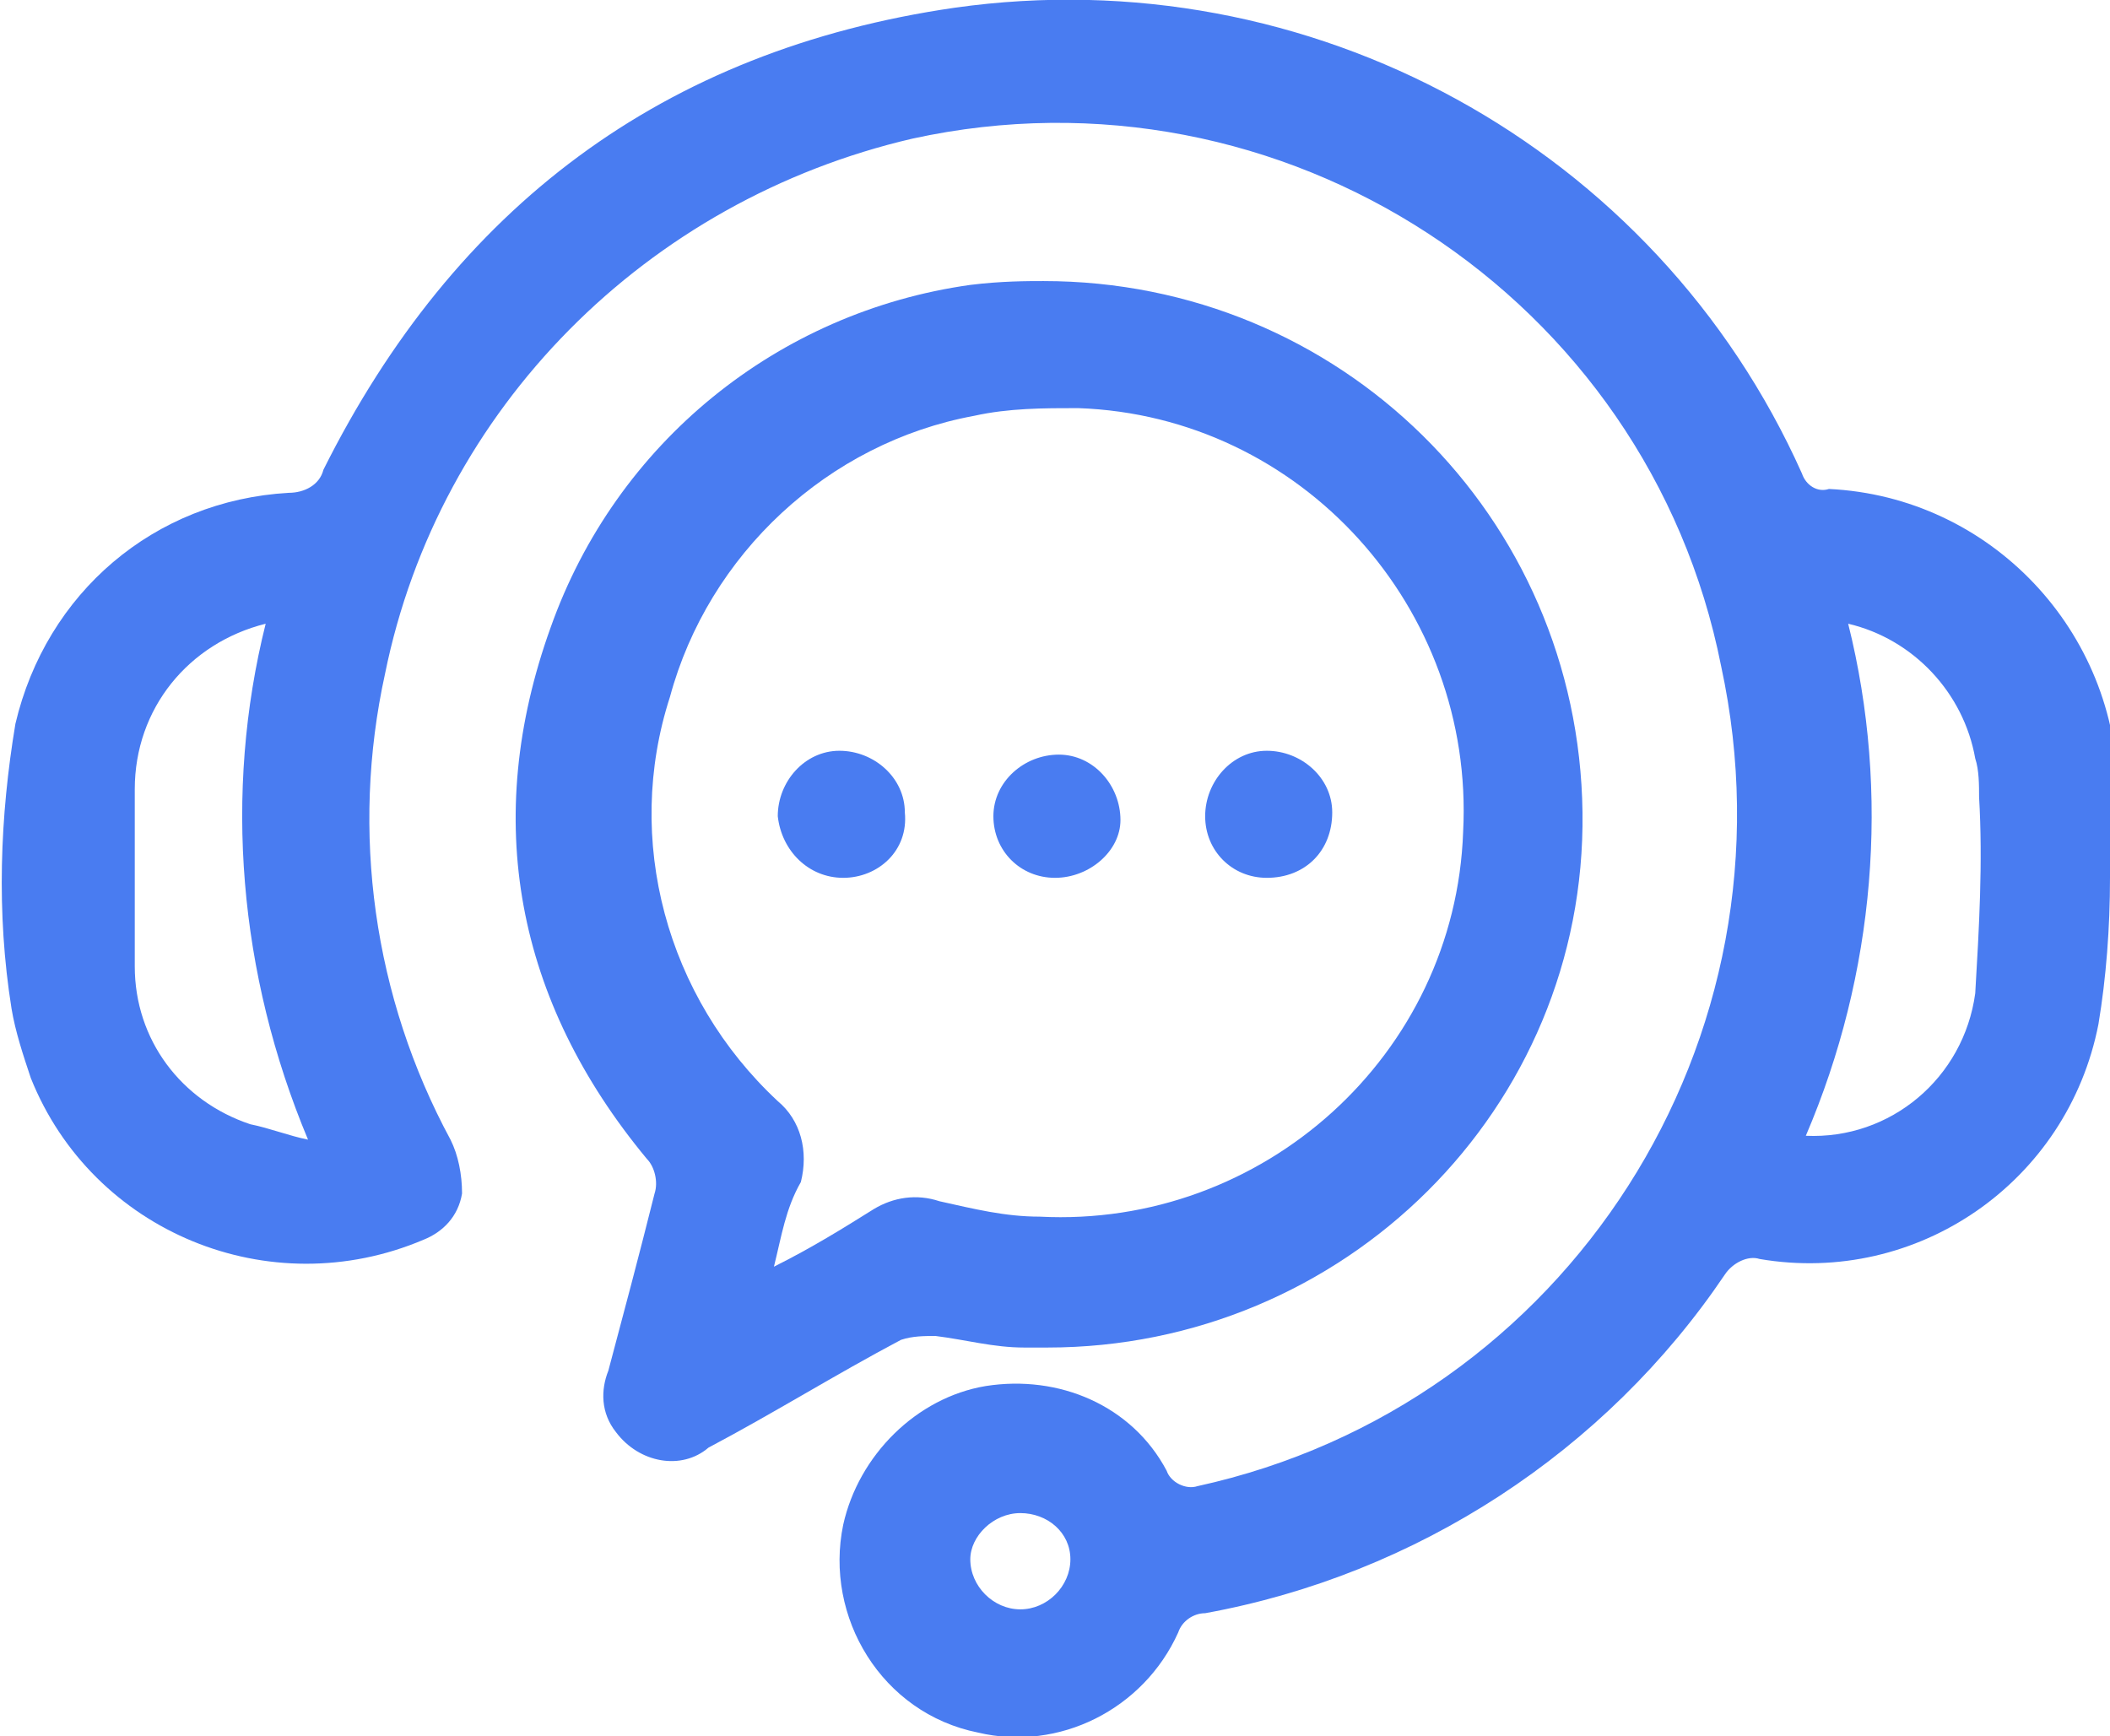 <svg xmlns="http://www.w3.org/2000/svg" xmlns:xlink="http://www.w3.org/1999/xlink" id="Layer_1" x="0px" y="0px" viewBox="0 0 54.8 45.1" style="enable-background:new 0 0 54.8 45.1;" xml:space="preserve"><style type="text/css">	.st0{fill:#497CF1;}</style><title>comunicate-blue</title><path class="st0" d="M54.8,22.8c0,1.3-0.1,2.6-0.3,3.8c-0.8,4.1-4.7,6.8-8.8,6.1c-0.3-0.1-0.7,0.1-0.9,0.4c-3.1,4.6-8,7.8-13.5,8.8 c-0.3,0-0.6,0.2-0.7,0.5c-0.9,2-3.1,3.1-5.2,2.6c-2.5-0.5-4-3-3.5-5.4c0.4-1.8,1.9-3.3,3.7-3.6c1.9-0.3,3.8,0.5,4.7,2.2 c0.1,0.3,0.5,0.5,0.8,0.4c0,0,0,0,0,0c9.6-2.1,15.7-11.6,13.6-21.3C42.8,7.7,33.3,1.5,23.7,3.6C16.8,5.2,11.4,10.6,10,17.5 c-0.9,4.1-0.3,8.4,1.7,12.1C11.9,30,12,30.5,12,31c-0.1,0.6-0.5,1-1,1.2C7,33.9,2.4,32,0.8,28c-0.2-0.6-0.4-1.2-0.5-1.8 c-0.4-2.5-0.3-5,0.1-7.4c0.8-3.4,3.6-5.8,7.1-6c0.4,0,0.8-0.2,0.9-0.6c3.4-6.8,8.8-10.9,16.4-12c9.2-1.3,18.2,3.6,22,12.1 c0.1,0.3,0.4,0.5,0.7,0.4c4.2,0.2,7.5,3.7,7.5,7.9L54.8,22.8L54.8,22.8z M46.9,29.5c2.2,0.1,4.1-1.5,4.4-3.7 c0.1-1.7,0.2-3.4,0.1-5.1c0-0.3,0-0.7-0.1-1C51,18,49.7,16.6,48,16.2C49.1,20.6,48.7,25.3,46.9,29.5z M6.9,16.2 c-2,0.5-3.4,2.2-3.4,4.3c0,1.5,0,3.1,0,4.6c0,1.9,1.2,3.5,3,4.1c0.5,0.1,1,0.3,1.5,0.4C6.2,25.3,5.8,20.6,6.9,16.2L6.9,16.2z  M26.5,39.3c-0.7,0-1.3,0.6-1.3,1.2c0,0.7,0.6,1.3,1.3,1.3c0.7,0,1.3-0.6,1.3-1.3c0,0,0,0,0,0C27.8,39.8,27.2,39.3,26.5,39.3 C26.5,39.3,26.5,39.3,26.5,39.3z"></path><path class="st0" d="M27.1,7.3c7.7,0,13.9,6.1,14,13.8S34.9,35,27.2,35c-0.2,0-0.4,0-0.6,0c-0.8,0-1.5-0.2-2.3-0.3 c-0.3,0-0.6,0-0.9,0.1c-1.7,0.9-3.3,1.9-5,2.8c-0.7,0.6-1.8,0.4-2.4-0.4c-0.4-0.5-0.4-1.1-0.2-1.6c0.4-1.5,0.8-3,1.2-4.6 c0.1-0.3,0-0.7-0.2-0.9c-3.4-4.1-4.3-8.8-2.5-13.8c1.7-4.8,5.9-8.2,10.9-8.9C26,7.3,26.7,7.3,27.1,7.3z M20.1,32.9 c1-0.5,1.8-1,2.6-1.5c0.5-0.3,1.1-0.4,1.7-0.2c0.9,0.2,1.7,0.4,2.6,0.4c5.8,0.3,10.8-4.2,11-10c0.3-5.8-4.2-10.8-10-11 c-0.9,0-1.8,0-2.7,0.2c-3.8,0.7-6.9,3.6-7.9,7.3c-1.2,3.7-0.1,7.8,2.8,10.5c0.6,0.5,0.8,1.3,0.6,2.1C20.4,31.4,20.3,32.1,20.1,32.9 L20.1,32.9z"></path><path class="st0" d="M21.9,22.8c-0.9,0-1.6-0.7-1.7-1.6c0,0,0,0,0,0c0-0.9,0.7-1.7,1.6-1.7c0.9,0,1.7,0.7,1.7,1.6c0,0,0,0,0,0 C23.6,22.1,22.8,22.8,21.9,22.8z"></path><path class="st0" d="M32.9,22.8c-0.9,0-1.6-0.7-1.6-1.6c0-0.9,0.7-1.7,1.6-1.7c0.9,0,1.7,0.7,1.7,1.6c0,0,0,0,0,0 C34.6,22.1,33.9,22.8,32.9,22.8C32.9,22.8,32.9,22.8,32.9,22.8z"></path><path class="st0" d="M27.4,22.8c-0.9,0-1.6-0.7-1.6-1.6c0,0,0,0,0,0c0-0.9,0.8-1.6,1.7-1.6s1.6,0.8,1.6,1.7l0,0 C29.1,22.1,28.3,22.8,27.4,22.8C27.4,22.8,27.4,22.8,27.4,22.8z"></path></svg>